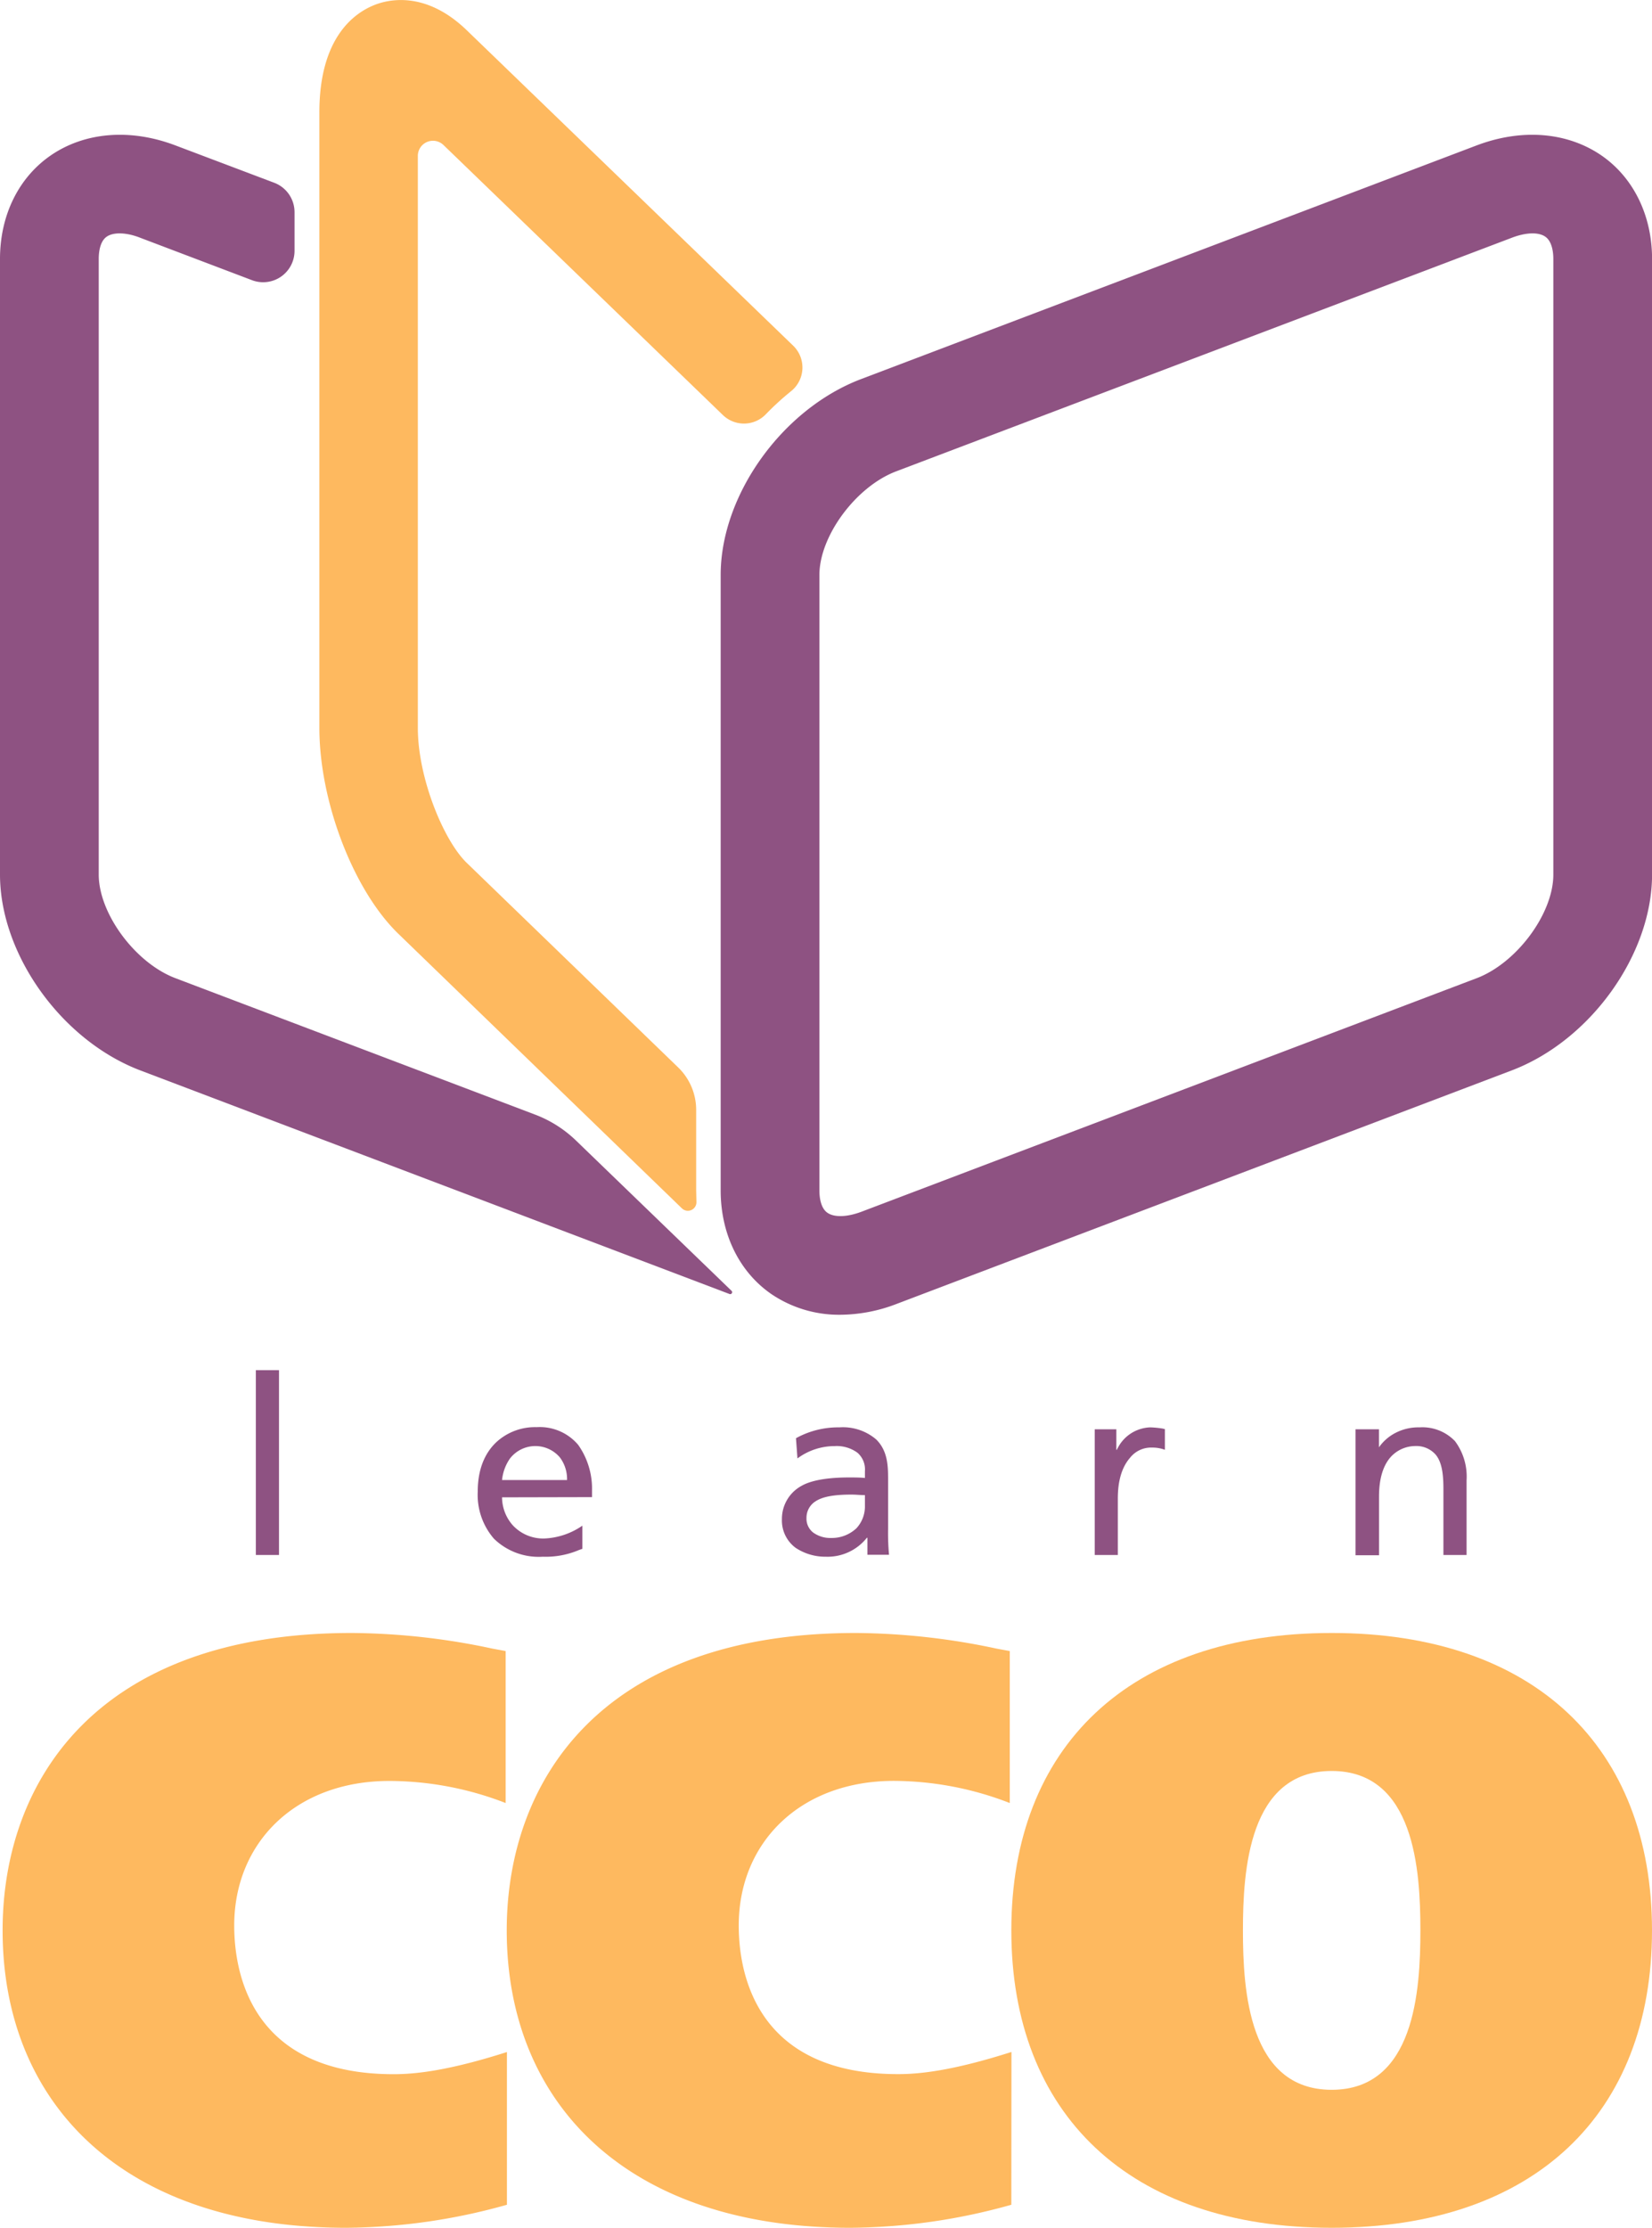 <svg xmlns="http://www.w3.org/2000/svg" viewBox="0 0 246.79 332.74"><defs><style>.cls-1{fill:#8e5282;}.cls-2{fill:#feb95f;}</style></defs><g id="Layer_2" data-name="Layer 2"><g id="Layer_1-2" data-name="Layer 1"><path class="cls-1" d="M125.54,196.37a18,18,0,0,1-10.31-3.09c-4.81-3.32-7.57-9-7.57-15.47V85.88c0-11.95,9.22-24.81,21-29.27l91.93-34.89c6.76-2.56,13.55-2,18.65,1.5,4.81,3.32,7.56,9,7.56,15.46v91.94c0,11.95-9.21,24.81-21,29.27l-91.93,34.89A23.67,23.67,0,0,1,125.54,196.37ZM128.65,181h0l91.93-34.89c6-2.27,11.47-9.65,11.47-15.48V38.68c0-.93-.16-2.61-1.2-3.33s-2.94-.63-5,.16L133.88,70.4c-6,2.27-11.47,9.65-11.47,15.48v91.93c0,.94.16,2.61,1.2,3.33S126.55,181.78,128.65,181Z"/><path class="cls-2" d="M104,177.81V165.75a8.82,8.82,0,0,0-2.67-6.3l-31.6-30.57c-3.45-3.33-7.31-12.67-7.31-20.17V23.28a2.26,2.26,0,0,1,3.83-1.62L108,62a4.53,4.53,0,0,0,6.43-.15,41.28,41.28,0,0,1,3.73-3.41,4.53,4.53,0,0,0,.34-6.8L69.71,4.5c-6.23-6-11.9-4.57-14-3.66-3,1.27-8,5-8,15.94v91.93c0,11,5.08,24.26,11.81,30.77l42.35,41a1.28,1.28,0,0,0,2.17-.92Z"/><path class="cls-1" d="M26.21,146.1c-6-2.27-11.46-9.65-11.46-15.48V38.68c0-.93.15-2.61,1.19-3.33s3-.63,5,.16l16.63,6.31A4.69,4.69,0,0,0,44,37.43V31.7a4.7,4.7,0,0,0-3-4.39L26.21,21.72c-6.75-2.56-13.55-2-18.64,1.5C2.76,26.54,0,32.17,0,38.68v91.94c0,11.95,9.22,24.81,21,29.27l88,33.39a.29.29,0,0,0,.3-.47L86.09,170.39A17.94,17.94,0,0,0,80,166.5Z"/><path class="cls-1" d="M38.22,204.65h3.46v27.6H38.22Z"/><path class="cls-1" d="M75,223.64a6.35,6.35,0,0,0,1.58,4.15,6.2,6.2,0,0,0,4.71,2A10.76,10.76,0,0,0,87,227.87v3.46l-.51.18a12.71,12.71,0,0,1-5.41,1,9.58,9.58,0,0,1-7.29-2.69,10,10,0,0,1-2.42-7.06c0-4,1.54-6.25,2.9-7.47a8.51,8.51,0,0,1,5.89-2.13,7.51,7.51,0,0,1,6.22,2.65,11.34,11.34,0,0,1,2.06,6.8v1Zm9.71-2.58a5.36,5.36,0,0,0-1.07-3.38,4.8,4.8,0,0,0-7.47.18,6.8,6.8,0,0,0-1.17,3.2Z"/><path class="cls-1" d="M118.91,214.81a13,13,0,0,1,6.47-1.62A7.65,7.65,0,0,1,130.9,215c1.66,1.65,1.77,3.79,1.77,5.81v7.62a35,35,0,0,0,.14,3.79h-3.23v-2.54h-.08a7.5,7.5,0,0,1-6.14,2.83,8,8,0,0,1-4.49-1.32,5.07,5.07,0,0,1-2.06-4.27,5.61,5.61,0,0,1,2.94-5c.89-.51,2.84-1.25,7.1-1.25.67,0,1.73,0,2.36.08v-1a3.32,3.32,0,0,0-1.1-2.76,5.23,5.23,0,0,0-3.43-1,9.31,9.31,0,0,0-5.55,1.84Zm10.3,8.5c-.66,0-1.33-.08-2-.08-2.72,0-4.34.33-5.37,1a2.9,2.9,0,0,0-1.36,2.5,2.62,2.62,0,0,0,1,2.17,4.36,4.36,0,0,0,2.69.81,5.35,5.35,0,0,0,3.79-1.47,4.79,4.79,0,0,0,1.25-3.35Z"/><path class="cls-1" d="M166.77,213.48v3.06h.08a5.67,5.67,0,0,1,5-3.35,14.71,14.71,0,0,1,1.84.18l.33.08v3.09a5.3,5.3,0,0,0-1.91-.33,4,4,0,0,0-3.31,1.54c-1.66,1.91-1.81,4.64-1.81,6.11v8.39h-3.45V213.48Z"/><path class="cls-1" d="M202.5,213.48H206v2.69H206A6.81,6.81,0,0,1,208.5,214a7.39,7.39,0,0,1,3.56-.81,6.73,6.73,0,0,1,5.3,2.06,8.86,8.86,0,0,1,1.73,5.85v11.15h-3.46v-9.72c0-1.73-.07-4-1.18-5.29a3.82,3.82,0,0,0-3-1.26,5,5,0,0,0-3.68,1.62c-1.65,1.84-1.76,4.64-1.76,6v8.69H202.5Z"/><path class="cls-2" d="M75.73,329.3a90.44,90.44,0,0,1-24.05,3.44C18.43,332.74.39,314.21.39,288.32c0-22.09,13.86-44.42,52.15-44.42a102.87,102.87,0,0,1,21,2.33l2,.37v22.7A48.31,48.31,0,0,0,58.18,266c-14,0-23.19,9.2-23.19,21.59,0,8,3.19,22.21,23.81,22.21,3.19,0,8.1-.49,16.93-3.31Z"/><path class="cls-2" d="M151.08,329.3A90.49,90.49,0,0,1,127,332.74c-33.26,0-51.3-18.53-51.3-44.42,0-22.09,13.87-44.42,52.15-44.42a103.09,103.09,0,0,1,21,2.33l2,.37v22.7a48.21,48.21,0,0,0-17.3-3.31c-14,0-23.19,9.2-23.19,21.59,0,8,3.19,22.21,23.8,22.21,3.19,0,8.1-.49,16.94-3.31Z"/><path class="cls-2" d="M246.79,288.32c0,27.36-17.54,44.42-47.85,44.42s-47.86-17.06-47.86-44.42,17.55-44.42,47.86-44.42S246.79,261,246.79,288.32Zm-61.11,0c0,9,.86,23.81,13.26,23.81s13.25-14.85,13.25-23.81-.86-23.81-13.25-23.81S185.68,279.36,185.68,288.32Z"/></g></g></svg>